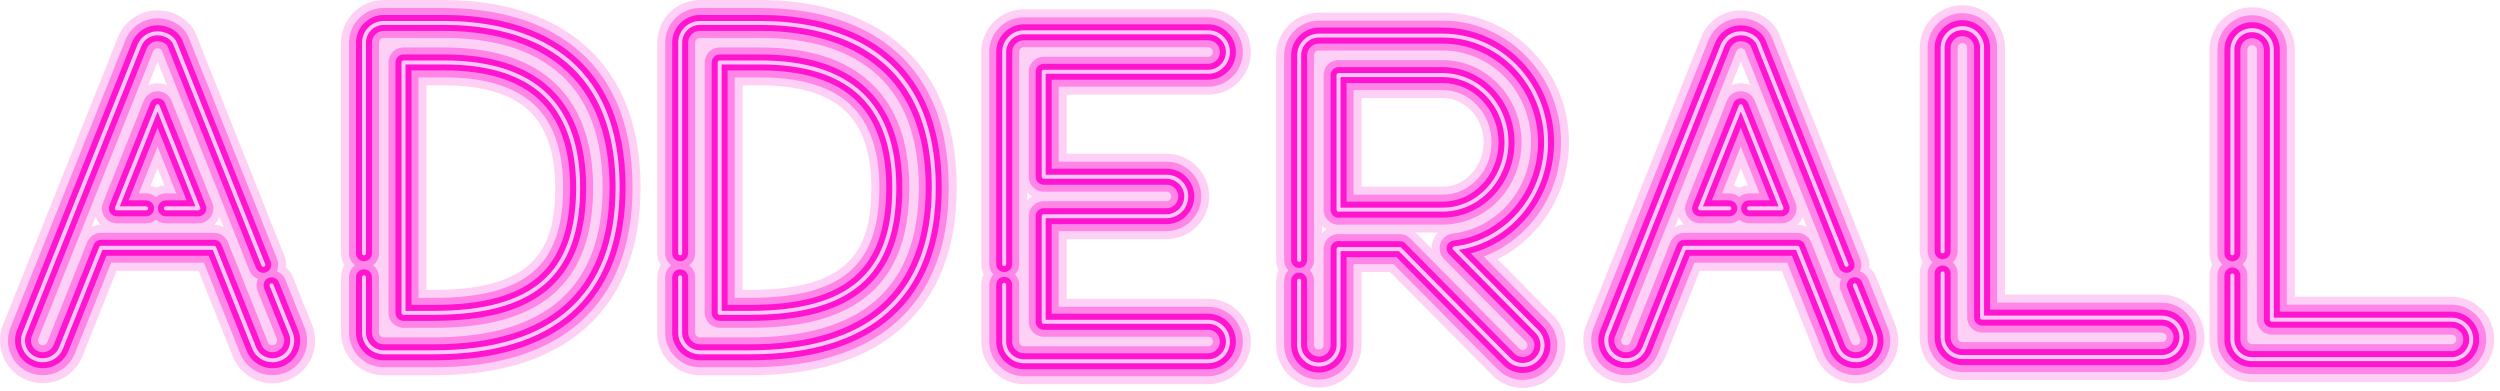 <svg width="364" height="57" viewBox="0 0 364 57" fill="none" xmlns="http://www.w3.org/2000/svg">
<path d="M39.659 52.523C38.446 52.523 37.375 51.794 36.921 50.674L31.121 36.158H14.755L8.96 50.674C8.506 51.799 7.435 52.523 6.222 52.523C5.844 52.523 5.475 52.452 5.124 52.314C4.395 52.025 3.821 51.465 3.51 50.741C3.199 50.016 3.19 49.216 3.484 48.487L20.205 6.627C20.658 5.498 21.729 4.773 22.943 4.773C24.236 4.773 25.25 5.565 25.547 6.302L38.397 38.531L38.264 38.584L25.414 6.36C25.13 5.654 24.13 4.92 22.943 4.92C21.756 4.92 20.769 5.613 20.338 6.685L3.621 48.545C3.341 49.239 3.35 49.999 3.648 50.688C3.946 51.372 4.488 51.905 5.182 52.181C5.515 52.314 5.866 52.381 6.222 52.381C7.377 52.381 8.395 51.688 8.826 50.621L14.662 36.011H31.228L37.064 50.621C37.49 51.692 38.513 52.381 39.664 52.381C40.019 52.381 40.37 52.314 40.704 52.181C41.402 51.901 41.944 51.368 42.237 50.683C42.535 49.994 42.544 49.234 42.264 48.536L39.459 41.562L39.597 41.509L42.402 48.483C42.695 49.216 42.686 50.016 42.371 50.741C42.064 51.465 41.491 52.021 40.757 52.314C40.406 52.452 40.042 52.523 39.664 52.523H39.659ZM28.988 30.406H24.147V30.259H28.774L22.947 15.663L17.116 30.259H21.276V30.406H16.902L22.947 15.272L28.992 30.406H28.988Z" fill="#E80084"/>
<g style="mix-blend-mode:screen" opacity="0.2">
<path d="M39.661 55.795C37.106 55.795 34.839 54.261 33.888 51.888L28.91 39.425H16.971L11.993 51.888C11.042 54.261 8.775 55.795 6.219 55.795C5.424 55.795 4.641 55.644 3.903 55.346C2.374 54.737 1.17 53.564 0.508 52.039C-0.15 50.501 -0.168 48.812 0.45 47.27L17.171 5.418C18.127 3.04 20.389 1.507 22.945 1.507C25.5 1.507 27.741 2.982 28.585 5.094L41.435 37.322C41.648 37.86 41.715 38.42 41.648 38.958C42.066 39.305 42.408 39.754 42.626 40.292L45.431 47.265C46.053 48.812 46.031 50.501 45.373 52.03C44.724 53.555 43.511 54.737 41.968 55.35C41.226 55.644 40.453 55.795 39.661 55.795ZM13.913 31.589L13.335 33.038C13.753 32.851 14.215 32.744 14.691 32.74C14.522 32.58 14.375 32.402 14.242 32.207C14.109 32.011 14.002 31.807 13.913 31.589ZM31.199 32.74C31.67 32.744 32.119 32.842 32.532 33.029L31.968 31.616C31.883 31.824 31.776 32.02 31.648 32.207C31.514 32.402 31.363 32.58 31.199 32.74ZM21.913 27.055C22.194 27.108 22.46 27.197 22.709 27.317C23.087 27.135 23.509 27.024 23.949 26.997L22.94 24.473L21.909 27.055H21.913ZM22.945 8.978L21.567 12.423C21.994 12.232 22.46 12.125 22.945 12.125C23.429 12.125 23.891 12.227 24.314 12.419L22.94 8.978H22.945Z" fill="#FF14D0"/>
</g>
<g style="mix-blend-mode:screen" opacity="0.4">
<path d="M39.662 54.63C37.581 54.63 35.741 53.381 34.968 51.452L29.697 38.256H16.18L10.909 51.452C10.135 53.381 8.295 54.63 6.215 54.63C5.566 54.63 4.935 54.506 4.33 54.266C3.09 53.768 2.108 52.812 1.57 51.572C1.037 50.323 1.019 48.95 1.521 47.697L18.251 5.845C19.029 3.912 20.869 2.667 22.945 2.667C25.021 2.667 26.834 3.84 27.505 5.521L40.355 37.749C40.591 38.336 40.546 38.967 40.297 39.496C40.848 39.705 41.311 40.132 41.551 40.723L44.351 47.697C44.858 48.954 44.84 50.328 44.302 51.577C43.778 52.808 42.795 53.768 41.537 54.27C40.933 54.51 40.306 54.63 39.662 54.63ZM14.709 33.905H31.177C32.07 33.905 32.87 34.447 33.199 35.278L39.017 49.843C39.124 50.11 39.373 50.279 39.662 50.279C39.755 50.279 39.84 50.261 39.924 50.23C40.093 50.163 40.226 50.035 40.297 49.866C40.377 49.683 40.377 49.501 40.311 49.328L37.506 42.354C37.27 41.763 37.31 41.132 37.564 40.603C37.013 40.394 36.546 39.963 36.31 39.372L23.492 7.223C23.416 7.156 23.207 7.027 22.945 7.027C22.652 7.027 22.407 7.196 22.296 7.467L5.579 49.323C5.508 49.501 5.513 49.683 5.588 49.857C5.659 50.03 5.788 50.154 5.962 50.221C6.051 50.257 6.135 50.275 6.224 50.275C6.513 50.275 6.762 50.106 6.873 49.839L12.691 35.274C13.02 34.447 13.824 33.9 14.713 33.9L14.709 33.905ZM28.883 32.513H24.15C23.598 32.513 23.096 32.309 22.714 31.971C22.332 32.309 21.829 32.513 21.278 32.513H17.011C16.287 32.513 15.611 32.158 15.207 31.558C14.802 30.958 14.718 30.198 14.989 29.526L20.927 14.659C21.256 13.832 22.056 13.286 22.95 13.286C23.843 13.286 24.639 13.828 24.972 14.659L30.906 29.526C31.177 30.198 31.092 30.958 30.688 31.558C30.283 32.153 29.608 32.513 28.883 32.513ZM20.225 28.157H21.274C21.825 28.157 22.327 28.362 22.709 28.7C23.096 28.362 23.598 28.157 24.145 28.157H25.661L22.941 21.344L20.22 28.157H20.225Z" fill="#FF14D0"/>
</g>
<path d="M39.663 53.612C38.001 53.612 36.529 52.617 35.916 51.074L30.391 37.242H15.501L9.976 51.074C9.359 52.617 7.887 53.612 6.23 53.612C5.709 53.612 5.207 53.514 4.727 53.323C3.732 52.928 2.949 52.163 2.523 51.177C2.096 50.181 2.083 49.083 2.483 48.083L19.199 6.223C19.817 4.676 21.288 3.685 22.951 3.685C24.613 3.685 26.053 4.614 26.569 5.898L39.418 38.127C39.658 38.722 39.365 39.398 38.769 39.638C38.174 39.874 37.498 39.585 37.258 38.989L24.404 6.76C24.297 6.489 23.715 6.005 22.946 6.005C22.239 6.005 21.617 6.427 21.355 7.08L4.638 48.945C4.465 49.368 4.474 49.834 4.652 50.252C4.834 50.674 5.163 50.999 5.585 51.163C5.789 51.248 6.007 51.288 6.225 51.288C6.932 51.288 7.554 50.865 7.816 50.212L13.634 35.647C13.812 35.207 14.239 34.918 14.714 34.918H31.182C31.658 34.918 32.084 35.207 32.262 35.647L38.081 50.212C38.343 50.865 38.965 51.288 39.672 51.288C39.889 51.288 40.103 51.248 40.307 51.168C40.73 50.999 41.063 50.674 41.241 50.257C41.423 49.83 41.432 49.368 41.258 48.945L38.458 41.971C38.218 41.376 38.507 40.7 39.103 40.46C39.698 40.22 40.374 40.509 40.614 41.105L43.414 48.079C43.819 49.083 43.805 50.181 43.374 51.177C42.956 52.163 42.17 52.928 41.165 53.332C40.685 53.523 40.183 53.617 39.667 53.617L39.663 53.612ZM28.884 31.495H24.151C23.511 31.495 22.991 30.975 22.991 30.331C22.991 29.686 23.511 29.171 24.151 29.171H27.169L22.946 18.601L18.724 29.171H21.275C21.915 29.171 22.435 29.691 22.435 30.331C22.435 30.971 21.915 31.495 21.275 31.495H17.008C16.621 31.495 16.261 31.304 16.048 30.984C15.83 30.664 15.79 30.26 15.932 29.904L21.87 15.036C22.048 14.596 22.475 14.307 22.951 14.307C23.426 14.307 23.853 14.596 24.031 15.036L29.969 29.904C30.111 30.26 30.067 30.669 29.853 30.984C29.64 31.304 29.276 31.495 28.889 31.495H28.884Z" fill="#FF14D0"/>
<path d="M39.664 52.745C38.362 52.745 37.206 51.963 36.726 50.754L30.983 36.376H14.911L9.169 50.754C8.684 51.963 7.533 52.745 6.231 52.745C5.826 52.745 5.431 52.67 5.053 52.514C4.271 52.208 3.657 51.608 3.319 50.825C2.986 50.047 2.977 49.19 3.293 48.403L20.009 6.542C20.494 5.338 21.65 4.556 22.952 4.556C24.17 4.556 25.379 5.271 25.761 6.222L38.611 38.451C38.669 38.598 38.597 38.771 38.451 38.829C38.304 38.887 38.131 38.816 38.073 38.665L25.219 6.44C24.961 5.796 24.045 5.138 22.952 5.138C21.858 5.138 20.947 5.774 20.552 6.765L3.831 48.625C3.573 49.261 3.582 49.963 3.853 50.599C4.128 51.234 4.626 51.723 5.262 51.977C5.569 52.101 5.893 52.163 6.226 52.163C7.289 52.163 8.231 51.523 8.627 50.536L14.445 35.971C14.489 35.86 14.596 35.789 14.716 35.789H31.183C31.303 35.789 31.41 35.86 31.455 35.971L37.273 50.536C37.664 51.523 38.606 52.163 39.673 52.163C40.002 52.163 40.322 52.101 40.633 51.981C41.278 51.723 41.775 51.234 42.047 50.603C42.322 49.968 42.331 49.265 42.073 48.625L39.269 41.647C39.211 41.5 39.282 41.331 39.428 41.269C39.575 41.211 39.748 41.282 39.806 41.434L42.611 48.407C42.926 49.194 42.918 50.052 42.58 50.834C42.251 51.608 41.633 52.208 40.846 52.523C40.469 52.67 40.077 52.75 39.673 52.75L39.664 52.745ZM28.886 30.624H24.152C23.992 30.624 23.863 30.495 23.863 30.335C23.863 30.175 23.992 30.046 24.152 30.046H28.454L22.947 16.25L17.44 30.046H21.276C21.436 30.046 21.565 30.175 21.565 30.335C21.565 30.495 21.432 30.624 21.276 30.624H17.009C16.912 30.624 16.823 30.575 16.769 30.495C16.716 30.415 16.703 30.313 16.738 30.224L22.676 15.356C22.721 15.245 22.827 15.174 22.947 15.174C23.067 15.174 23.174 15.245 23.214 15.356L29.152 30.224C29.188 30.313 29.179 30.415 29.121 30.495C29.068 30.575 28.979 30.624 28.881 30.624H28.886Z" fill="#FFC7FC"/>
<path d="M270.182 52.523C268.969 52.523 267.897 51.794 267.444 50.674L261.644 36.158H245.278L239.482 50.674C239.029 51.799 237.958 52.523 236.744 52.523C236.366 52.523 235.997 52.452 235.646 52.314C234.917 52.025 234.344 51.465 234.033 50.741C233.722 50.016 233.713 49.216 234.006 48.487L250.723 6.627C251.176 5.498 252.247 4.773 253.461 4.773C254.754 4.773 255.768 5.565 256.065 6.302L268.915 38.531L268.782 38.584L255.932 6.356C255.648 5.649 254.648 4.916 253.461 4.916C252.274 4.916 251.287 5.609 250.856 6.68L234.14 48.541C233.86 49.234 233.868 49.994 234.166 50.683C234.464 51.368 235.006 51.901 235.7 52.176C236.033 52.31 236.384 52.377 236.74 52.377C237.895 52.377 238.913 51.683 239.344 50.616L245.18 36.007H261.746L267.582 50.616C268.008 51.688 269.031 52.377 270.182 52.377C270.538 52.377 270.889 52.31 271.222 52.176C271.92 51.897 272.462 51.363 272.755 50.679C273.053 49.99 273.062 49.23 272.782 48.532L269.978 41.558L270.115 41.505L272.92 48.478C273.213 49.212 273.204 50.012 272.889 50.736C272.582 51.461 272.009 52.017 271.275 52.31C270.924 52.448 270.56 52.519 270.182 52.519V52.523ZM259.506 30.406H254.665V30.259H259.292L253.465 15.663L247.634 30.259H251.794V30.406H247.42L253.465 15.272L259.51 30.406H259.506Z" fill="#E80084"/>
<g style="mix-blend-mode:screen" opacity="0.2">
<path d="M270.183 55.795C267.628 55.795 265.361 54.261 264.41 51.888L259.431 39.425H247.493L242.515 51.888C241.564 54.261 239.297 55.795 236.741 55.795C235.946 55.795 235.163 55.644 234.425 55.346C232.896 54.737 231.692 53.564 231.03 52.039C230.372 50.501 230.354 48.812 230.972 47.27L247.689 5.418C248.644 3.04 250.906 1.507 253.462 1.507C256.018 1.507 258.258 2.982 259.103 5.094L271.952 37.322C272.166 37.86 272.232 38.42 272.166 38.958C272.583 39.305 272.926 39.754 273.144 40.292L275.948 47.265C276.57 48.812 276.548 50.501 275.89 52.03C275.241 53.555 274.028 54.737 272.486 55.35C271.743 55.644 270.97 55.795 270.179 55.795H270.183ZM244.431 31.589L243.853 33.038C244.271 32.851 244.733 32.744 245.208 32.74C245.039 32.58 244.893 32.402 244.759 32.207C244.626 32.011 244.519 31.807 244.431 31.589ZM261.716 32.74C262.187 32.744 262.636 32.842 263.05 33.029L262.485 31.616C262.401 31.824 262.294 32.02 262.165 32.207C262.032 32.402 261.881 32.58 261.716 32.74ZM252.431 27.055C252.711 27.108 252.978 27.197 253.227 27.317C253.604 27.135 254.027 27.024 254.467 26.997L253.458 24.473L252.427 27.055H252.431ZM253.462 8.978L252.084 12.423C252.511 12.232 252.978 12.125 253.462 12.125C253.947 12.125 254.409 12.227 254.831 12.419L253.458 8.978H253.462Z" fill="#FF14D0"/>
</g>
<g style="mix-blend-mode:screen" opacity="0.4">
<path d="M270.182 54.63C268.102 54.63 266.262 53.381 265.488 51.452L260.217 38.255H246.7L241.429 51.452C240.655 53.381 238.815 54.63 236.735 54.63C236.086 54.63 235.455 54.505 234.851 54.266C233.611 53.768 232.628 52.812 232.09 51.572C231.557 50.323 231.539 48.95 232.042 47.696L248.758 5.84C249.536 3.907 251.376 2.662 253.452 2.662C255.528 2.662 257.341 3.836 258.012 5.516L270.862 37.744C271.097 38.331 271.053 38.962 270.804 39.491C271.355 39.7 271.818 40.127 272.058 40.718L274.858 47.692C275.364 48.95 275.347 50.323 274.809 51.572C274.284 52.803 273.302 53.763 272.044 54.266C271.44 54.505 270.813 54.626 270.169 54.626L270.182 54.63ZM245.225 33.904H261.692C262.586 33.904 263.386 34.446 263.715 35.278L269.533 49.843C269.64 50.11 269.888 50.279 270.177 50.279C270.271 50.279 270.355 50.261 270.44 50.23C270.609 50.163 270.742 50.034 270.813 49.865C270.893 49.683 270.893 49.501 270.826 49.327L268.022 42.354C267.786 41.762 267.826 41.131 268.079 40.602C267.528 40.394 267.062 39.962 266.826 39.371L254.007 7.222C253.932 7.156 253.723 7.027 253.461 7.027C253.167 7.027 252.923 7.196 252.812 7.467L236.095 49.327C236.024 49.505 236.028 49.687 236.104 49.861C236.175 50.034 236.304 50.158 236.477 50.225C236.566 50.261 236.651 50.279 236.74 50.279C237.029 50.279 237.277 50.11 237.389 49.843L243.207 35.278C243.536 34.451 244.34 33.904 245.229 33.904H245.225ZM259.399 32.513H254.665C254.114 32.513 253.612 32.309 253.23 31.971C252.847 32.309 252.345 32.513 251.794 32.513H247.527C246.803 32.513 246.127 32.157 245.722 31.557C245.318 30.957 245.234 30.197 245.505 29.526L251.443 14.658C251.772 13.832 252.572 13.285 253.465 13.285C254.359 13.285 255.154 13.827 255.488 14.658L261.421 29.526C261.692 30.197 261.608 30.957 261.203 31.557C260.799 32.153 260.123 32.513 259.399 32.513ZM250.741 28.157H251.79C252.341 28.157 252.843 28.362 253.225 28.699C253.612 28.362 254.114 28.157 254.661 28.157H256.176L253.456 21.343L250.736 28.157H250.741Z" fill="#FF14D0"/>
</g>
<path d="M270.183 53.613C268.521 53.613 267.05 52.617 266.437 51.075L260.912 37.243H246.022L240.497 51.075C239.879 52.617 238.408 53.613 236.75 53.613C236.23 53.613 235.728 53.515 235.248 53.324C234.252 52.928 233.47 52.164 233.043 51.177C232.617 50.181 232.603 49.084 233.003 48.084L249.72 6.227C250.338 4.681 251.809 3.689 253.471 3.689C255.134 3.689 256.574 4.618 257.089 5.903L269.939 38.132C270.179 38.727 269.886 39.403 269.29 39.643C268.694 39.879 268.019 39.59 267.779 38.994L254.929 6.765C254.822 6.494 254.24 6.01 253.471 6.01C252.765 6.01 252.142 6.432 251.88 7.085L235.163 48.946C234.99 49.368 234.999 49.835 235.177 50.252C235.359 50.675 235.688 50.999 236.11 51.164C236.315 51.248 236.532 51.288 236.75 51.288C237.457 51.288 238.079 50.866 238.341 50.212L244.16 35.647C244.337 35.207 244.764 34.918 245.24 34.918H261.707C262.183 34.918 262.61 35.207 262.787 35.647L268.606 50.212C268.868 50.866 269.49 51.288 270.197 51.288C270.415 51.288 270.628 51.248 270.832 51.168C271.255 50.999 271.588 50.675 271.766 50.257C271.948 49.83 271.957 49.368 271.784 48.946L268.983 41.972C268.743 41.376 269.032 40.701 269.628 40.461C270.223 40.221 270.899 40.51 271.139 41.105L273.939 48.079C274.344 49.084 274.33 50.181 273.899 51.177C273.481 52.164 272.695 52.928 271.69 53.333C271.21 53.524 270.708 53.617 270.192 53.617L270.183 53.613ZM259.4 31.496H254.667C254.027 31.496 253.507 30.976 253.507 30.331C253.507 29.687 254.027 29.171 254.667 29.171H257.685L253.462 18.602L249.24 29.171H251.791C252.431 29.171 252.951 29.691 252.951 30.331C252.951 30.971 252.431 31.496 251.791 31.496H247.524C247.137 31.496 246.777 31.305 246.564 30.985C246.346 30.665 246.306 30.26 246.449 29.904L252.387 15.037C252.565 14.597 252.991 14.308 253.467 14.308C253.942 14.308 254.369 14.597 254.547 15.037L260.485 29.904C260.627 30.26 260.583 30.669 260.369 30.985C260.156 31.305 259.792 31.496 259.405 31.496H259.4Z" fill="#FF14D0"/>
<path d="M270.183 52.745C268.88 52.745 267.725 51.963 267.245 50.754L261.502 36.376H245.43L239.687 50.754C239.203 51.963 238.052 52.745 236.749 52.745C236.345 52.745 235.949 52.67 235.572 52.514C234.789 52.208 234.176 51.608 233.838 50.825C233.505 50.047 233.496 49.19 233.811 48.403L250.528 6.542C251.013 5.338 252.168 4.556 253.471 4.556C254.688 4.556 255.897 5.271 256.28 6.222L269.129 38.451C269.187 38.598 269.116 38.771 268.969 38.829C268.823 38.887 268.649 38.816 268.592 38.665L255.742 6.44C255.484 5.796 254.568 5.138 253.475 5.138C252.382 5.138 251.47 5.774 251.075 6.765L234.358 48.625C234.1 49.261 234.109 49.963 234.38 50.599C234.656 51.234 235.154 51.723 235.789 51.977C236.096 52.101 236.421 52.163 236.754 52.163C237.816 52.163 238.758 51.523 239.154 50.536L244.972 35.971C245.017 35.86 245.123 35.789 245.243 35.789H261.711C261.831 35.789 261.938 35.86 261.982 35.971L267.8 50.536C268.192 51.523 269.134 52.163 270.201 52.163C270.529 52.163 270.849 52.101 271.161 51.981C271.805 51.723 272.303 51.234 272.574 50.603C272.85 49.968 272.858 49.265 272.601 48.625L269.796 41.647C269.738 41.5 269.809 41.331 269.956 41.269C270.103 41.211 270.276 41.282 270.334 41.434L273.139 48.407C273.454 49.194 273.445 50.052 273.107 50.834C272.778 51.608 272.161 52.208 271.374 52.523C270.996 52.67 270.605 52.75 270.201 52.75L270.183 52.745ZM259.4 30.624H254.666C254.506 30.624 254.377 30.495 254.377 30.335C254.377 30.175 254.506 30.046 254.666 30.046H258.969L253.462 16.25L247.955 30.046H251.79C251.95 30.046 252.079 30.175 252.079 30.335C252.079 30.495 251.946 30.624 251.79 30.624H247.523C247.426 30.624 247.337 30.575 247.283 30.495C247.23 30.415 247.217 30.313 247.252 30.224L253.191 15.356C253.235 15.245 253.342 15.174 253.462 15.174C253.582 15.174 253.688 15.245 253.728 15.356L259.667 30.224C259.702 30.313 259.693 30.415 259.635 30.495C259.582 30.575 259.493 30.624 259.395 30.624H259.4Z" fill="#FFC7FC"/>
<path d="M221.699 53.212C220.908 53.212 220.166 52.901 219.61 52.341L203.769 36.344H195.244C195.151 36.344 195.058 36.344 194.969 36.331V50.208C194.969 51.83 193.649 53.154 192.022 53.154C190.395 53.154 189.075 51.83 189.075 50.208V40.86H189.222V50.208C189.222 51.75 190.48 53.008 192.022 53.008C193.564 53.008 194.822 51.75 194.822 50.208V36.167L194.907 36.18C195.013 36.193 195.129 36.202 195.244 36.202H203.827L219.713 52.243C220.242 52.777 220.948 53.075 221.699 53.075C222.451 53.075 223.144 52.785 223.673 52.261C224.206 51.737 224.5 51.03 224.504 50.283C224.504 49.536 224.22 48.83 223.695 48.301L211.632 36.118L211.779 36.1C219.335 35.202 225.029 28.593 225.029 20.735C225.029 12.205 218.308 5.267 210.045 5.267H192.022C190.475 5.267 189.222 6.525 189.222 8.067V37.86H189.075V8.058C189.075 6.431 190.395 5.111 192.022 5.111H210.045C218.384 5.111 225.171 12.116 225.171 20.726C225.171 28.611 219.495 35.242 211.939 36.22L223.793 48.194C224.348 48.75 224.651 49.492 224.646 50.279C224.646 51.065 224.331 51.808 223.775 52.359C223.22 52.91 222.486 53.212 221.699 53.212ZM194.822 30.62V10.858H210.045C215.215 10.858 219.424 15.285 219.424 20.726C219.424 26.166 215.219 30.593 210.045 30.593H195.244C195.147 30.593 195.035 30.602 194.902 30.615L194.822 30.624V30.62ZM194.969 11.001V30.46C195.071 30.451 195.16 30.446 195.244 30.446H210.045C215.139 30.446 219.277 26.086 219.277 20.726C219.277 15.365 215.135 11.001 210.045 11.001H194.969Z" fill="#E80084"/>
<g style="mix-blend-mode:screen" opacity="0.2">
<path d="M221.702 56.479C220.036 56.479 218.471 55.826 217.293 54.644L202.408 39.612H198.239V50.208C198.239 53.63 195.452 56.422 192.025 56.422C188.598 56.422 185.807 53.635 185.807 50.208V40.861C185.807 40.318 185.936 39.807 186.162 39.354C185.936 38.901 185.807 38.389 185.807 37.852V8.058C185.807 4.632 188.598 1.845 192.025 1.845H210.048C220.191 1.845 228.441 10.312 228.441 20.726C228.441 28.153 224.245 34.665 218.044 37.74L226.121 45.892C227.285 47.066 227.925 48.626 227.921 50.288C227.912 51.95 227.258 53.51 226.081 54.679C224.916 55.835 223.36 56.479 221.707 56.479H221.702ZM206.115 33.86C206.115 33.86 206.155 33.896 206.173 33.918L208.444 36.216C208.444 35.829 208.497 35.443 208.63 35.065C208.79 34.607 209.044 34.198 209.364 33.86H206.11H206.115ZM192.492 32.86V33.931C192.558 33.865 192.629 33.798 192.701 33.736C192.847 33.607 192.998 33.496 193.163 33.393C192.985 33.287 192.816 33.162 192.661 33.02C192.603 32.967 192.545 32.913 192.492 32.856V32.86ZM198.239 27.18H210.048C213.337 27.18 216.013 24.282 216.013 20.726C216.013 17.17 213.337 14.272 210.048 14.272H198.239V27.184V27.18ZM192.492 8.525V8.618C192.523 8.587 192.554 8.556 192.585 8.525H192.492Z" fill="#FF14D0"/>
</g>
<g style="mix-blend-mode:screen" opacity="0.4">
<path d="M221.703 55.319C220.348 55.319 219.077 54.786 218.116 53.826L202.889 38.452H197.071V50.212C197.071 52.995 194.804 55.266 192.021 55.266C189.239 55.266 186.968 52.999 186.968 50.212V40.865C186.968 40.283 187.199 39.749 187.572 39.358C187.199 38.967 186.968 38.438 186.968 37.856V8.059C186.968 5.272 189.235 3.005 192.021 3.005H210.045C219.548 3.005 227.277 10.957 227.277 20.726C227.277 28.287 222.655 34.838 216.023 37.354L225.29 46.71C226.237 47.666 226.757 48.937 226.753 50.283C226.748 51.635 226.215 52.901 225.255 53.853C224.308 54.795 223.046 55.315 221.699 55.315L221.703 55.319ZM194.897 34.069C194.995 34.069 195.093 34.078 195.186 34.087C195.191 34.087 195.213 34.087 195.244 34.087H203.8C204.382 34.087 204.938 34.322 205.347 34.736L221.21 50.755C221.343 50.888 221.512 50.959 221.703 50.959C221.894 50.959 222.059 50.892 222.192 50.759C222.375 50.581 222.401 50.372 222.401 50.261C222.401 50.155 222.379 49.95 222.201 49.772L210.24 37.696C209.654 37.105 209.458 36.229 209.729 35.443C210.005 34.66 210.703 34.096 211.529 33.998C218.023 33.225 222.921 27.518 222.921 20.722C222.921 13.352 217.148 7.356 210.045 7.356H192.021C191.635 7.356 191.324 7.667 191.324 8.054V37.847C191.324 38.429 191.092 38.963 190.719 39.349C191.092 39.741 191.324 40.274 191.324 40.856V50.203C191.324 50.586 191.635 50.897 192.021 50.897C192.408 50.897 192.715 50.586 192.715 50.203V36.243C192.715 35.616 192.986 35.016 193.462 34.602C193.862 34.251 194.373 34.065 194.897 34.065V34.069ZM194.897 32.722C194.359 32.722 193.839 32.522 193.439 32.162C192.981 31.749 192.719 31.162 192.719 30.544V10.93C192.719 9.725 193.693 8.752 194.897 8.752H210.049C216.383 8.752 221.534 14.126 221.534 20.726C221.534 27.326 216.383 32.7 210.049 32.7H195.248C195.248 32.7 195.195 32.7 195.124 32.709C195.048 32.718 194.977 32.722 194.902 32.722H194.897ZM197.075 28.344H210.045C213.974 28.344 217.17 24.931 217.17 20.73C217.17 16.53 213.974 13.112 210.045 13.112H197.075V28.344Z" fill="#FF14D0"/>
</g>
<path d="M221.703 54.301C220.623 54.301 219.605 53.875 218.84 53.106L203.315 37.434H196.057V50.208C196.057 52.43 194.248 54.239 192.025 54.239C189.803 54.239 187.99 52.43 187.99 50.208V40.86C187.99 40.216 188.51 39.696 189.15 39.696C189.79 39.696 190.31 40.216 190.31 40.86V50.208C190.31 51.15 191.079 51.919 192.025 51.919C192.972 51.919 193.737 51.15 193.737 50.208V36.247C193.737 35.913 193.879 35.593 194.132 35.371C194.385 35.153 194.719 35.051 195.052 35.096C195.11 35.105 195.177 35.109 195.248 35.109H203.804C204.115 35.109 204.413 35.233 204.631 35.456L220.494 51.474C220.818 51.799 221.249 51.981 221.707 51.981C222.165 51.981 222.592 51.808 222.912 51.488C223.241 51.163 223.418 50.732 223.418 50.274C223.418 49.817 223.245 49.39 222.925 49.065L210.964 36.989C210.653 36.673 210.547 36.207 210.693 35.785C210.84 35.367 211.213 35.069 211.653 35.016C218.663 34.18 223.943 28.037 223.943 20.73C223.943 12.801 217.711 6.351 210.053 6.351H192.03C191.083 6.351 190.314 7.12 190.314 8.063V37.856C190.314 38.496 189.794 39.016 189.154 39.016C188.514 39.016 187.994 38.496 187.994 37.856V8.058C187.994 5.831 189.803 4.022 192.03 4.022H210.053C218.996 4.022 226.268 11.516 226.268 20.726C226.268 28.424 221.192 35.011 214.147 36.896L224.574 47.425C225.33 48.19 225.748 49.199 225.743 50.279C225.743 51.359 225.312 52.372 224.547 53.128C223.787 53.879 222.783 54.301 221.707 54.301H221.703ZM194.897 31.704C194.612 31.704 194.332 31.598 194.119 31.407C193.874 31.189 193.737 30.873 193.737 30.544V10.93C193.737 10.285 194.257 9.77 194.897 9.77H210.049C215.822 9.77 220.516 14.685 220.516 20.726C220.516 26.766 215.822 31.682 210.049 31.682H195.248C195.186 31.682 195.114 31.686 195.017 31.695C194.977 31.7 194.937 31.7 194.897 31.7V31.704ZM196.061 29.362H210.049C214.538 29.362 218.191 25.491 218.191 20.726C218.191 15.961 214.538 12.094 210.049 12.094H196.061V29.362Z" fill="#FF14D0"/>
<path d="M221.7 53.43C220.851 53.43 220.055 53.101 219.455 52.497L203.676 36.562H195.187V50.208C195.187 51.95 193.769 53.368 192.026 53.368C190.284 53.368 188.862 51.95 188.862 50.208V40.86C188.862 40.7 188.991 40.571 189.155 40.571C189.32 40.571 189.444 40.7 189.444 40.86V50.208C189.444 51.63 190.604 52.79 192.026 52.79C193.449 52.79 194.609 51.634 194.609 50.208V36.247C194.609 36.167 194.644 36.082 194.707 36.029C194.769 35.976 194.853 35.949 194.938 35.958C195.036 35.971 195.138 35.98 195.249 35.98H203.805C203.885 35.98 203.956 36.011 204.014 36.065L219.877 52.083C220.366 52.577 221.015 52.848 221.708 52.848C222.402 52.848 223.042 52.581 223.526 52.097C224.015 51.612 224.291 50.963 224.291 50.27C224.291 49.581 224.029 48.932 223.544 48.443L211.588 36.367C211.508 36.287 211.481 36.171 211.521 36.065C211.557 35.962 211.65 35.887 211.761 35.869C219.206 34.984 224.82 28.468 224.82 20.721C224.82 12.312 218.197 5.467 210.059 5.467H192.035C190.609 5.467 189.453 6.627 189.453 8.049V37.842C189.453 38.002 189.324 38.131 189.164 38.131C189.004 38.131 188.871 38.002 188.871 37.842V8.058C188.871 6.311 190.293 4.894 192.035 4.894H210.059C218.522 4.894 225.402 11.996 225.402 20.726C225.402 28.571 219.859 35.189 212.41 36.376L223.962 48.039C224.557 48.634 224.882 49.43 224.878 50.274C224.878 51.123 224.54 51.914 223.94 52.51C223.344 53.101 222.553 53.426 221.713 53.426L221.7 53.43ZM194.893 30.833C194.822 30.833 194.751 30.806 194.698 30.758C194.636 30.7 194.6 30.624 194.6 30.54V10.93C194.6 10.77 194.729 10.641 194.889 10.641H210.041C215.335 10.641 219.637 15.165 219.637 20.726C219.637 26.286 215.335 30.811 210.041 30.811H195.24C195.147 30.811 195.044 30.815 194.92 30.829H194.889L194.893 30.833ZM195.182 11.223V30.233H210.041C215.01 30.233 219.055 25.966 219.055 20.726C219.055 15.485 215.01 11.223 210.041 11.223H195.182Z" fill="#FFC7FC"/>
<path d="M314.755 52.066H285.722C284.095 52.066 282.775 50.741 282.775 49.119V39.812H282.922V49.119C282.922 50.661 284.18 51.919 285.727 51.919H314.76C316.302 51.919 317.56 50.661 317.56 49.119C317.56 47.576 316.302 46.319 314.76 46.319H288.527V6.969C288.527 5.427 287.269 4.169 285.727 4.169C284.184 4.169 282.922 5.427 282.922 6.969V36.589H282.775V6.969C282.775 5.347 284.1 4.022 285.722 4.022C287.345 4.022 288.669 5.347 288.669 6.969V46.172H314.755C316.378 46.172 317.702 47.492 317.702 49.119C317.702 50.745 316.382 52.066 314.755 52.066Z" fill="#E80084"/>
<g style="mix-blend-mode:screen" opacity="0.2">
<path d="M314.756 55.328H285.723C282.296 55.328 279.51 52.541 279.51 49.115V39.807C279.51 39.225 279.661 38.674 279.923 38.198C279.661 37.718 279.51 37.172 279.51 36.585V6.97C279.51 3.543 282.296 0.756 285.723 0.756C289.15 0.756 291.937 3.543 291.937 6.97V42.905H314.756C318.183 42.905 320.97 45.692 320.97 49.119C320.97 52.546 318.183 55.333 314.756 55.333V55.328ZM286.195 48.648H286.283C286.252 48.621 286.226 48.59 286.195 48.559V48.648Z" fill="#FF14D0"/>
</g>
<g style="mix-blend-mode:screen" opacity="0.4">
<path d="M314.757 54.168H285.724C282.937 54.168 280.671 51.901 280.671 49.115V39.807C280.671 39.172 280.946 38.594 281.386 38.198C280.946 37.798 280.671 37.225 280.671 36.585V6.97C280.671 4.183 282.937 1.916 285.724 1.916C288.511 1.916 290.778 4.183 290.778 6.97V44.065H314.757C317.544 44.065 319.806 46.332 319.806 49.119C319.806 51.906 317.54 54.173 314.757 54.173V54.168ZM284.32 38.203C284.76 38.598 285.035 39.176 285.035 39.812V49.119C285.035 49.506 285.346 49.812 285.729 49.812H314.762C315.144 49.812 315.455 49.501 315.455 49.119C315.455 48.737 315.144 48.426 314.762 48.426H288.6C287.395 48.426 286.422 47.448 286.422 46.248V6.97C286.422 6.587 286.111 6.276 285.729 6.276C285.346 6.276 285.035 6.587 285.035 6.97V36.589C285.035 37.229 284.76 37.803 284.32 38.203Z" fill="#FF14D0"/>
</g>
<path d="M314.755 53.155H285.722C283.495 53.155 281.686 51.341 281.686 49.119V39.812C281.686 39.172 282.206 38.651 282.85 38.651C283.495 38.651 284.011 39.172 284.011 39.812V49.119C284.011 50.066 284.779 50.83 285.722 50.83H314.755C315.697 50.83 316.466 50.066 316.466 49.119C316.466 48.172 315.697 47.408 314.755 47.408H288.593C287.953 47.408 287.433 46.888 287.433 46.248V6.969C287.433 6.027 286.668 5.258 285.722 5.258C284.775 5.258 284.011 6.027 284.011 6.969V36.589C284.011 37.234 283.49 37.749 282.85 37.749C282.21 37.749 281.686 37.229 281.686 36.589V6.969C281.686 4.743 283.495 2.934 285.722 2.934C287.949 2.934 289.753 4.743 289.753 6.969V45.083H314.75C316.977 45.083 318.786 46.892 318.786 49.119C318.786 51.346 316.977 53.155 314.75 53.155H314.755Z" fill="#FF14D0"/>
<path d="M314.754 52.279H285.721C283.974 52.279 282.556 50.861 282.556 49.114V39.807C282.556 39.647 282.685 39.518 282.845 39.518C283.005 39.518 283.134 39.647 283.134 39.807V49.114C283.134 50.537 284.294 51.697 285.716 51.697H314.749C316.176 51.697 317.332 50.537 317.332 49.114C317.332 47.692 316.172 46.532 314.749 46.532H288.588C288.428 46.532 288.299 46.403 288.299 46.243V6.969C288.299 5.547 287.143 4.387 285.716 4.387C284.29 4.387 283.134 5.547 283.134 6.969V36.589C283.134 36.749 283.005 36.878 282.845 36.878C282.685 36.878 282.556 36.749 282.556 36.589V6.969C282.556 5.227 283.974 3.805 285.721 3.805C287.468 3.805 288.881 5.223 288.881 6.969V45.954H314.749C316.492 45.954 317.914 47.372 317.914 49.119C317.914 50.865 316.492 52.283 314.749 52.283L314.754 52.279Z" fill="#FFC7FC"/>
<path d="M356.943 52.363H327.91C326.283 52.363 324.963 51.039 324.963 49.417V40.109H325.11V49.417C325.11 50.959 326.368 52.217 327.914 52.217H356.947C358.49 52.217 359.748 50.959 359.748 49.417C359.748 47.874 358.49 46.616 356.947 46.616H330.715V7.267C330.715 5.725 329.457 4.467 327.914 4.467C326.372 4.467 325.11 5.725 325.11 7.267V36.887H324.963V7.267C324.963 5.645 326.288 4.32 327.91 4.32C329.532 4.32 330.857 5.645 330.857 7.267V46.47H356.943C358.565 46.47 359.89 47.79 359.89 49.417C359.89 51.043 358.57 52.363 356.943 52.363Z" fill="#E80084"/>
<g style="mix-blend-mode:screen" opacity="0.2">
<path d="M356.944 55.631H327.911C324.484 55.631 321.698 52.844 321.698 49.417V40.11C321.698 39.527 321.849 38.976 322.111 38.501C321.849 38.021 321.698 37.474 321.698 36.887V7.267C321.698 3.841 324.484 1.054 327.911 1.054C331.338 1.054 334.125 3.841 334.125 7.267V43.203H356.944C360.371 43.203 363.158 45.99 363.158 49.417C363.158 52.844 360.371 55.631 356.944 55.631ZM328.378 48.95H328.467C328.436 48.923 328.409 48.892 328.378 48.861V48.95Z" fill="#FF14D0"/>
</g>
<g style="mix-blend-mode:screen" opacity="0.4">
<path d="M356.941 54.471H327.908C325.121 54.471 322.855 52.204 322.855 49.417V40.11C322.855 39.474 323.13 38.896 323.57 38.501C323.13 38.101 322.855 37.527 322.855 36.887V7.268C322.855 4.481 325.121 2.214 327.908 2.214C330.695 2.214 332.962 4.481 332.962 7.268V44.363H356.941C359.728 44.363 361.99 46.63 361.99 49.417C361.99 52.204 359.724 54.471 356.941 54.471ZM326.499 38.501C326.939 38.896 327.215 39.474 327.215 40.11V49.417C327.215 49.804 327.526 50.11 327.908 50.11H356.941C357.324 50.11 357.635 49.799 357.635 49.417C357.635 49.035 357.324 48.724 356.941 48.724H330.78C329.575 48.724 328.602 47.746 328.602 46.546V7.268C328.602 6.885 328.291 6.574 327.908 6.574C327.526 6.574 327.215 6.885 327.215 7.268V36.887C327.215 37.527 326.939 38.101 326.499 38.501Z" fill="#FF14D0"/>
</g>
<path d="M356.943 53.453H327.91C325.683 53.453 323.874 51.639 323.874 49.417V40.109C323.874 39.469 324.394 38.949 325.038 38.949C325.683 38.949 326.198 39.469 326.198 40.109V49.417C326.198 50.363 326.967 51.128 327.91 51.128H356.943C357.885 51.128 358.654 50.363 358.654 49.417C358.654 48.47 357.885 47.706 356.943 47.706H330.781C330.141 47.706 329.621 47.185 329.621 46.545V7.267C329.621 6.325 328.856 5.556 327.91 5.556C326.963 5.556 326.198 6.325 326.198 7.267V36.887C326.198 37.532 325.678 38.047 325.038 38.047C324.398 38.047 323.874 37.527 323.874 36.887V7.267C323.874 5.04 325.683 3.231 327.91 3.231C330.136 3.231 331.941 5.04 331.941 7.267V45.381H356.938C359.165 45.381 360.974 47.19 360.974 49.417C360.974 51.644 359.165 53.453 356.938 53.453H356.943Z" fill="#FF14D0"/>
<path d="M356.944 52.581H327.911C326.164 52.581 324.746 51.163 324.746 49.417V40.109C324.746 39.949 324.875 39.82 325.035 39.82C325.195 39.82 325.324 39.949 325.324 40.109V49.417C325.324 50.839 326.484 51.999 327.906 51.999H356.939C358.366 51.999 359.522 50.839 359.522 49.417C359.522 47.994 358.362 46.834 356.939 46.834H330.778C330.618 46.834 330.489 46.705 330.489 46.545V7.267C330.489 5.845 329.333 4.685 327.906 4.685C326.48 4.685 325.324 5.845 325.324 7.267V36.887C325.324 37.047 325.195 37.176 325.035 37.176C324.875 37.176 324.746 37.047 324.746 36.887V7.267C324.746 5.525 326.164 4.103 327.911 4.103C329.658 4.103 331.071 5.52 331.071 7.267V46.252H356.939C358.682 46.252 360.104 47.67 360.104 49.417C360.104 51.163 358.682 52.581 356.939 52.581H356.944Z" fill="#FFC7FC"/>
<path d="M63.165 51.368H55.871C54.249 51.368 52.924 50.048 52.924 48.421V40.372H53.071V48.421C53.071 49.963 54.329 51.221 55.871 51.221H63.165C71.819 51.221 78.486 49.199 82.975 45.212C87.535 41.163 89.847 35.14 89.847 27.313C89.847 6.512 74.09 3.409 64.698 3.409H55.871C54.329 3.409 53.071 4.667 53.071 6.214V36.883H52.924V6.218C52.924 4.592 54.249 3.271 55.871 3.271H64.698C69.196 3.271 75.654 3.996 80.882 7.45C86.926 11.441 89.993 18.13 89.993 27.322C89.993 35.194 87.664 41.256 83.073 45.332C78.552 49.341 71.854 51.377 63.165 51.377V51.368ZM63.165 45.621H58.676V9.019H64.703C77.672 9.019 84.251 15.175 84.251 27.317C84.251 39.461 77.748 45.621 63.169 45.621H63.165ZM58.818 45.479H63.165C77.646 45.479 84.099 39.878 84.099 27.317C84.099 14.757 77.575 9.161 64.698 9.161H58.818V45.479Z" fill="#E80084"/>
<g style="mix-blend-mode:screen" opacity="0.2">
<path d="M63.167 54.639H55.873C52.446 54.639 49.659 51.852 49.659 48.425V40.376C49.659 39.736 49.837 39.14 50.148 38.629C49.837 38.123 49.659 37.522 49.659 36.882V6.218C49.659 2.791 52.446 0 55.873 0H64.7C69.647 0 76.781 0.818 82.684 4.72C85.955 6.885 88.515 9.756 90.289 13.268C92.262 17.174 93.262 21.904 93.262 27.317C93.262 36.167 90.564 43.047 85.24 47.772C80.101 52.332 72.674 54.639 63.163 54.639H63.167ZM56.344 47.959H56.433C56.402 47.928 56.371 47.901 56.344 47.865V47.959ZM62.091 42.207H63.171C77.835 42.207 80.839 36.256 80.839 27.317C80.839 22.264 79.55 18.486 77.008 16.108C74.399 13.668 70.261 12.432 64.709 12.432H62.096V42.212L62.091 42.207ZM56.344 6.68V6.774C56.375 6.743 56.402 6.712 56.433 6.68H56.344Z" fill="#FF14D0"/>
</g>
<g style="mix-blend-mode:screen" opacity="0.4">
<path d="M63.162 53.475H55.868C53.081 53.475 50.815 51.208 50.815 48.422V40.372C50.815 39.656 51.157 39.025 51.69 38.625C51.161 38.225 50.815 37.594 50.815 36.879V6.219C50.815 3.432 53.081 1.165 55.868 1.165H64.695C69.482 1.165 76.376 1.952 82.039 5.694C88.71 10.099 92.093 17.379 92.093 27.322C92.093 35.821 89.524 42.412 84.461 46.906C79.545 51.266 72.376 53.48 63.157 53.48L63.162 53.475ZM54.299 38.63C54.833 39.025 55.175 39.661 55.175 40.377V48.426C55.175 48.808 55.486 49.119 55.868 49.119H63.162C71.282 49.119 77.478 47.279 81.576 43.643C85.666 40.012 87.741 34.518 87.741 27.318C87.741 9.303 75.212 5.521 64.7 5.521H55.873C55.49 5.521 55.179 5.832 55.179 6.219V36.887C55.179 37.599 54.837 38.234 54.304 38.634L54.299 38.63ZM63.162 47.728H58.744C57.539 47.728 56.566 46.75 56.566 45.55V9.09C56.566 7.885 57.539 6.912 58.744 6.912H64.7C71.7 6.912 77.109 8.65 80.772 12.081C84.474 15.548 86.355 20.677 86.355 27.322C86.355 34.354 84.457 39.421 80.55 42.812C76.736 46.123 71.047 47.733 63.166 47.733L63.162 47.728ZM60.922 43.372H63.162C69.949 43.372 74.701 42.114 77.687 39.519C80.585 37.007 81.994 33.016 81.994 27.318C81.994 21.926 80.581 17.868 77.794 15.259C74.967 12.61 70.558 11.268 64.7 11.268H60.926V43.372H60.922Z" fill="#FF14D0"/>
</g>
<path d="M63.164 52.457H55.87C53.644 52.457 51.835 50.648 51.835 48.421V40.372C51.835 39.727 52.355 39.212 52.995 39.212C53.635 39.212 54.155 39.732 54.155 40.372V48.421C54.155 49.364 54.924 50.132 55.866 50.132H63.16C71.538 50.132 77.961 48.203 82.246 44.399C86.561 40.567 88.753 34.82 88.753 27.313C88.753 7.463 73.681 4.498 64.693 4.498H55.866C54.924 4.498 54.155 5.267 54.155 6.21V36.878C54.155 37.518 53.635 38.038 52.995 38.038C52.355 38.038 51.835 37.518 51.835 36.878V6.218C51.835 3.992 53.644 2.183 55.87 2.183H64.698C69.343 2.183 76.027 2.938 81.481 6.538C87.85 10.743 91.082 17.739 91.082 27.318C91.082 35.514 88.628 41.847 83.792 46.141C79.068 50.332 72.125 52.457 63.164 52.457ZM63.164 46.714H58.746C58.106 46.714 57.586 46.194 57.586 45.554V9.09C57.586 8.45 58.106 7.93 58.746 7.93H64.702C71.436 7.93 76.61 9.574 80.081 12.819C83.57 16.086 85.339 20.962 85.339 27.318C85.339 34.038 83.557 38.856 79.885 42.043C76.263 45.185 70.796 46.714 63.169 46.714H63.164ZM59.911 44.39H63.169C77.081 44.39 83.014 39.283 83.014 27.318C83.014 21.633 81.494 17.326 78.49 14.517C75.467 11.685 70.827 10.25 64.702 10.25H59.911V44.385V44.39Z" fill="#FF14D0"/>
<path d="M63.166 51.586H55.872C54.129 51.586 52.707 50.168 52.707 48.421V40.372C52.707 40.212 52.836 40.083 52.996 40.083C53.156 40.083 53.285 40.212 53.285 40.372V48.421C53.285 49.843 54.445 51.004 55.867 51.004H63.161C71.757 51.004 78.375 48.999 82.829 45.052C87.34 41.047 89.629 35.083 89.629 27.313C89.629 6.707 74.011 3.627 64.699 3.627H55.872C54.449 3.627 53.289 4.787 53.289 6.209V36.878C53.289 37.038 53.16 37.167 53 37.167C52.84 37.167 52.712 37.038 52.712 36.878V6.218C52.712 4.472 54.129 3.054 55.876 3.054H64.703C74.233 3.054 90.216 6.205 90.216 27.322C90.216 35.26 87.865 41.376 83.22 45.492C78.66 49.541 71.913 51.59 63.17 51.59L63.166 51.586ZM63.166 45.843H58.747C58.587 45.843 58.459 45.714 58.459 45.554V9.09C58.459 8.93 58.592 8.801 58.747 8.801H64.703C71.21 8.801 76.184 10.365 79.487 13.459C82.793 16.552 84.469 21.215 84.469 27.317C84.469 33.771 82.784 38.372 79.313 41.381C75.855 44.381 70.575 45.839 63.17 45.839L63.166 45.843ZM59.041 45.261H63.17C70.428 45.261 75.584 43.847 78.931 40.945C82.269 38.051 83.887 33.593 83.887 27.322C83.887 21.388 82.273 16.868 79.087 13.886C75.895 10.899 71.055 9.387 64.703 9.387H59.041V45.265V45.261Z" fill="#FFC7FC"/>
<path d="M109.198 51.368H101.904C100.282 51.368 98.957 50.048 98.957 48.421V40.372H99.104V48.421C99.104 49.963 100.362 51.221 101.904 51.221H109.198C117.852 51.221 124.519 49.199 129.008 45.212C133.569 41.163 135.88 35.14 135.88 27.313C135.88 6.512 120.123 3.409 110.732 3.409H101.904C100.362 3.409 99.104 4.667 99.104 6.214V36.883H98.957V6.218C98.957 4.592 100.282 3.271 101.904 3.271H110.732C115.23 3.271 121.688 3.996 126.915 7.45C132.96 11.441 136.027 18.13 136.027 27.322C136.027 35.194 133.698 41.256 129.106 45.332C124.586 49.341 117.888 51.377 109.198 51.377V51.368ZM109.198 45.621H104.709V9.019H110.736C123.706 9.019 130.284 15.175 130.284 27.317C130.284 39.461 123.781 45.621 109.203 45.621H109.198ZM104.851 45.479H109.198C123.679 45.479 130.133 39.878 130.133 27.317C130.133 14.757 123.608 9.161 110.732 9.161H104.851V45.479Z" fill="#E80084"/>
<g style="mix-blend-mode:screen" opacity="0.2">
<path d="M109.202 54.639H101.908C98.481 54.639 95.694 51.852 95.694 48.425V40.376C95.694 39.736 95.872 39.14 96.183 38.629C95.872 38.123 95.694 37.522 95.694 36.882V6.218C95.694 2.791 98.481 0 101.908 0H110.735C115.682 0 122.816 0.818 128.718 4.72C131.99 6.885 134.55 9.756 136.323 13.268C138.297 17.174 139.297 21.904 139.297 27.317C139.297 36.167 136.599 43.047 131.274 47.772C126.136 52.332 118.709 54.639 109.197 54.639H109.202ZM102.374 47.959H102.463C102.432 47.928 102.401 47.901 102.374 47.865V47.959ZM108.121 42.207H109.202C123.865 42.207 126.869 36.256 126.869 27.317C126.869 22.264 125.58 18.486 123.038 16.108C120.429 13.668 116.291 12.432 110.739 12.432H108.126V42.212L108.121 42.207ZM102.374 6.68V6.774C102.406 6.743 102.432 6.712 102.463 6.68H102.374Z" fill="#FF14D0"/>
</g>
<g style="mix-blend-mode:screen" opacity="0.4">
<path d="M109.2 53.474H101.907C99.12 53.474 96.853 51.207 96.853 48.42V40.371C96.853 39.656 97.195 39.024 97.728 38.624C97.2 38.224 96.853 37.593 96.853 36.877V6.218C96.853 3.431 99.12 1.164 101.907 1.164H110.734C115.521 1.164 122.415 1.951 128.077 5.693C134.749 10.098 138.131 17.378 138.131 27.321C138.131 35.82 135.562 42.411 130.5 46.905C125.584 51.265 118.414 53.479 109.196 53.479L109.2 53.474ZM100.338 38.629C100.871 39.024 101.213 39.66 101.213 40.376V48.425C101.213 48.807 101.524 49.118 101.907 49.118H109.2C117.321 49.118 123.517 47.278 127.615 43.642C131.704 40.011 133.78 34.517 133.78 27.317C133.78 9.302 121.25 5.52 110.738 5.52H101.911C101.529 5.52 101.218 5.831 101.218 6.218V36.886C101.218 37.597 100.875 38.233 100.342 38.633L100.338 38.629ZM109.2 47.727H104.782C103.578 47.727 102.604 46.749 102.604 45.549V9.089C102.604 7.885 103.578 6.911 104.782 6.911H110.738C117.739 6.911 123.148 8.649 126.81 12.08C130.513 15.547 132.393 20.676 132.393 27.321C132.393 34.353 130.495 39.42 126.588 42.811C122.775 46.123 117.085 47.731 109.205 47.731L109.2 47.727ZM106.96 43.371H109.2C115.987 43.371 120.739 42.113 123.726 39.518C126.624 37.006 128.033 33.015 128.033 27.317C128.033 21.925 126.619 17.867 123.832 15.258C121.006 12.609 116.596 11.267 110.738 11.267H106.965V43.371H106.96Z" fill="#FF14D0"/>
</g>
<path d="M109.2 52.457H101.906C99.679 52.457 97.87 50.648 97.87 48.421V40.372C97.87 39.727 98.39 39.212 99.03 39.212C99.67 39.212 100.19 39.732 100.19 40.372V48.421C100.19 49.364 100.959 50.132 101.901 50.132H109.195C117.574 50.132 123.996 48.203 128.281 44.399C132.597 40.567 134.788 34.82 134.788 27.313C134.788 7.463 119.716 4.498 110.729 4.498H101.901C100.959 4.498 100.19 5.267 100.19 6.21V36.878C100.19 37.518 99.67 38.038 99.03 38.038C98.39 38.038 97.87 37.518 97.87 36.878V6.218C97.87 3.992 99.679 2.183 101.906 2.183H110.733C115.378 2.183 122.063 2.938 127.516 6.538C133.886 10.743 137.117 17.739 137.117 27.318C137.117 35.514 134.664 41.847 129.828 46.141C125.103 50.332 118.16 52.457 109.2 52.457ZM109.2 46.714H104.782C104.142 46.714 103.621 46.194 103.621 45.554V9.09C103.621 8.45 104.142 7.93 104.782 7.93H110.738C117.471 7.93 122.645 9.574 126.116 12.819C129.605 16.086 131.374 20.962 131.374 27.318C131.374 34.038 129.592 38.856 125.921 42.043C122.298 45.185 116.831 46.714 109.204 46.714H109.2ZM105.942 44.39H109.2C123.112 44.39 129.045 39.283 129.045 27.318C129.045 21.633 127.525 17.326 124.521 14.517C121.498 11.685 116.858 10.25 110.733 10.25H105.942V44.385V44.39Z" fill="#FF14D0"/>
<path d="M109.201 51.586H101.907C100.165 51.586 98.742 50.168 98.742 48.421V40.372C98.742 40.212 98.871 40.083 99.031 40.083C99.191 40.083 99.32 40.212 99.32 40.372V48.421C99.32 49.843 100.48 51.004 101.903 51.004H109.196C117.792 51.004 124.411 48.999 128.864 45.052C133.376 41.047 135.665 35.083 135.665 27.313C135.665 6.707 120.046 3.627 110.734 3.627H101.907C100.485 3.627 99.325 4.787 99.325 6.209V36.878C99.325 37.038 99.196 37.167 99.036 37.167C98.876 37.167 98.747 37.038 98.747 36.878V6.218C98.747 4.472 100.165 3.054 101.911 3.054H110.739C120.268 3.054 136.251 6.205 136.251 27.322C136.251 35.26 133.9 41.376 129.255 45.492C124.695 49.541 117.948 51.59 109.205 51.59L109.201 51.586ZM109.201 45.843H104.783C104.623 45.843 104.494 45.714 104.494 45.554V9.09C104.494 8.93 104.627 8.801 104.783 8.801H110.739C117.246 8.801 122.219 10.365 125.522 13.459C128.829 16.552 130.504 21.215 130.504 27.317C130.504 33.771 128.82 38.372 125.348 41.381C121.89 44.381 116.61 45.839 109.205 45.839L109.201 45.843ZM105.072 45.261H109.201C116.459 45.261 121.615 43.847 124.962 40.945C128.3 38.051 129.918 33.593 129.918 27.322C129.918 21.388 128.304 16.868 125.117 13.886C121.926 10.899 117.086 9.387 110.734 9.387H105.072V45.265V45.261Z" fill="#FFC7FC"/>
<path d="M175.911 52.67H149.087C147.46 52.67 146.14 51.346 146.14 49.723V41.461H146.287V49.723C146.287 51.266 147.545 52.523 149.087 52.523H175.911C177.454 52.523 178.711 51.266 178.711 49.723C178.711 48.181 177.458 46.923 175.911 46.923H151.887V31.402H169.844C171.386 31.402 172.644 30.144 172.644 28.602C172.644 27.059 171.386 25.802 169.844 25.802H151.887V10.374H175.911C177.454 10.374 178.711 9.116 178.711 7.574C178.711 6.031 177.458 4.769 175.911 4.769H149.087C147.54 4.769 146.287 6.027 146.287 7.574V38.447H146.14V7.574C146.14 5.947 147.465 4.627 149.087 4.627H175.911C177.534 4.627 178.858 5.951 178.858 7.574C178.858 9.196 177.538 10.516 175.911 10.516H152.034V25.651H169.849C171.471 25.651 172.795 26.971 172.795 28.597C172.795 30.224 171.471 31.544 169.849 31.544H152.034V46.772H175.911C177.534 46.772 178.858 48.096 178.858 49.719C178.858 51.341 177.538 52.666 175.911 52.666V52.67Z" fill="#E80084"/>
<g style="mix-blend-mode:screen" opacity="0.2">
<path d="M175.914 55.937H149.09C145.663 55.937 142.876 53.15 142.876 49.723V41.46C142.876 40.918 143.005 40.407 143.236 39.953C143.005 39.5 142.876 38.989 142.876 38.447V7.574C142.876 4.147 145.663 1.355 149.09 1.355H175.914C179.341 1.355 182.128 4.142 182.128 7.574C182.128 11.005 179.341 13.787 175.914 13.787H155.304V22.388H169.852C173.278 22.388 176.065 25.175 176.065 28.602C176.065 32.029 173.278 34.815 169.852 34.815H155.304V43.509H175.914C179.341 43.509 182.128 46.301 182.128 49.727C182.128 53.154 179.341 55.941 175.914 55.941V55.937ZM149.557 49.256H149.65C149.619 49.225 149.588 49.194 149.557 49.163V49.256ZM149.557 28.042V29.162C149.766 28.944 150.001 28.753 150.259 28.602C150.001 28.446 149.761 28.259 149.557 28.042ZM149.557 8.04V8.134C149.588 8.098 149.619 8.071 149.65 8.04H149.557Z" fill="#FF14D0"/>
</g>
<g style="mix-blend-mode:screen" opacity="0.4">
<path d="M175.913 54.776H149.089C146.302 54.776 144.035 52.51 144.035 49.727V41.464C144.035 40.882 144.266 40.349 144.64 39.958C144.266 39.566 144.035 39.038 144.035 38.451V7.573C144.035 4.786 146.302 2.52 149.089 2.52H175.913C178.7 2.52 180.962 4.786 180.962 7.573C180.962 10.36 178.695 12.622 175.913 12.622H154.143V23.543H169.85C172.637 23.543 174.904 25.81 174.904 28.597C174.904 31.384 172.637 33.65 169.85 33.65H154.143V44.669H175.913C178.7 44.669 180.962 46.936 180.962 49.723C180.962 52.51 178.695 54.772 175.913 54.772V54.776ZM147.787 39.953C148.16 40.344 148.391 40.878 148.391 41.46V49.723C148.391 50.105 148.707 50.416 149.089 50.416H175.913C176.295 50.416 176.606 50.105 176.606 49.723C176.606 49.34 176.295 49.025 175.913 49.025H151.965C150.76 49.025 149.787 48.047 149.787 46.847V31.473C149.787 30.268 150.76 29.295 151.965 29.295H169.85C170.233 29.295 170.544 28.983 170.544 28.601C170.544 28.219 170.233 27.908 169.85 27.908H151.965C150.76 27.908 149.787 26.934 149.787 25.73V10.449C149.787 9.244 150.76 8.271 151.965 8.271H175.913C176.295 8.271 176.606 7.96 176.606 7.578C176.606 7.195 176.295 6.88 175.913 6.88H149.089C148.707 6.88 148.391 7.191 148.391 7.578V38.451C148.391 39.038 148.16 39.566 147.787 39.958V39.953Z" fill="#FF14D0"/>
</g>
<path d="M175.913 53.759H149.089C146.862 53.759 145.053 51.95 145.053 49.728V41.465C145.053 40.825 145.573 40.305 146.213 40.305C146.853 40.305 147.373 40.825 147.373 41.465V49.728C147.373 50.67 148.142 51.439 149.084 51.439H175.908C176.85 51.439 177.619 50.675 177.619 49.728C177.619 48.781 176.855 48.017 175.908 48.017H151.96C151.315 48.017 150.8 47.496 150.8 46.856V31.482C150.8 30.838 151.32 30.318 151.96 30.318H169.846C170.788 30.318 171.557 29.549 171.557 28.606C171.557 27.664 170.788 26.895 169.846 26.895H151.96C151.315 26.895 150.8 26.375 150.8 25.735V10.45C150.8 9.81 151.32 9.29 151.96 9.29H175.908C176.85 9.29 177.619 8.521 177.619 7.578C177.619 6.636 176.855 5.867 175.908 5.867H149.084C148.142 5.867 147.373 6.636 147.373 7.578V38.452C147.373 39.096 146.853 39.611 146.213 39.611C145.573 39.611 145.053 39.092 145.053 38.452V7.574C145.053 5.347 146.862 3.538 149.089 3.538H175.913C178.135 3.538 179.948 5.347 179.948 7.574C179.948 9.801 178.139 11.61 175.913 11.61H153.124V24.562H169.85C172.077 24.562 173.886 26.375 173.886 28.598C173.886 30.82 172.077 32.633 169.85 32.633H153.124V45.683H175.913C178.135 45.683 179.948 47.496 179.948 49.719C179.948 51.941 178.139 53.75 175.913 53.75V53.759Z" fill="#FF14D0"/>
<path d="M175.91 52.888H149.086C147.339 52.888 145.921 51.47 145.921 49.728V41.465C145.921 41.305 146.05 41.176 146.21 41.176C146.37 41.176 146.499 41.305 146.499 41.465V49.728C146.499 51.15 147.659 52.31 149.086 52.31H175.91C177.332 52.31 178.492 51.154 178.492 49.728C178.492 48.301 177.332 47.145 175.91 47.145H151.962C151.802 47.145 151.673 47.016 151.673 46.856V31.482C151.673 31.322 151.802 31.193 151.962 31.193H169.847C171.27 31.193 172.43 30.033 172.43 28.611C172.43 27.188 171.27 26.028 169.847 26.028H151.962C151.802 26.028 151.673 25.899 151.673 25.739V10.45C151.673 10.29 151.802 10.161 151.962 10.161H175.91C177.332 10.161 178.492 9.001 178.492 7.578C178.492 6.156 177.332 4.996 175.91 4.996H149.086C147.659 4.996 146.499 6.156 146.499 7.578V38.451C146.499 38.611 146.37 38.74 146.21 38.74C146.05 38.74 145.921 38.611 145.921 38.451V7.574C145.921 5.827 147.344 4.409 149.086 4.409H175.91C177.652 4.409 179.075 5.827 179.075 7.574C179.075 9.321 177.657 10.739 175.91 10.739H152.251V25.437H169.847C171.59 25.437 173.012 26.855 173.012 28.602C173.012 30.349 171.594 31.767 169.847 31.767H152.251V46.559H175.91C177.652 46.559 179.075 47.977 179.075 49.723C179.075 51.47 177.657 52.883 175.91 52.883V52.888Z" fill="#FFC7FC"/>
</svg>
